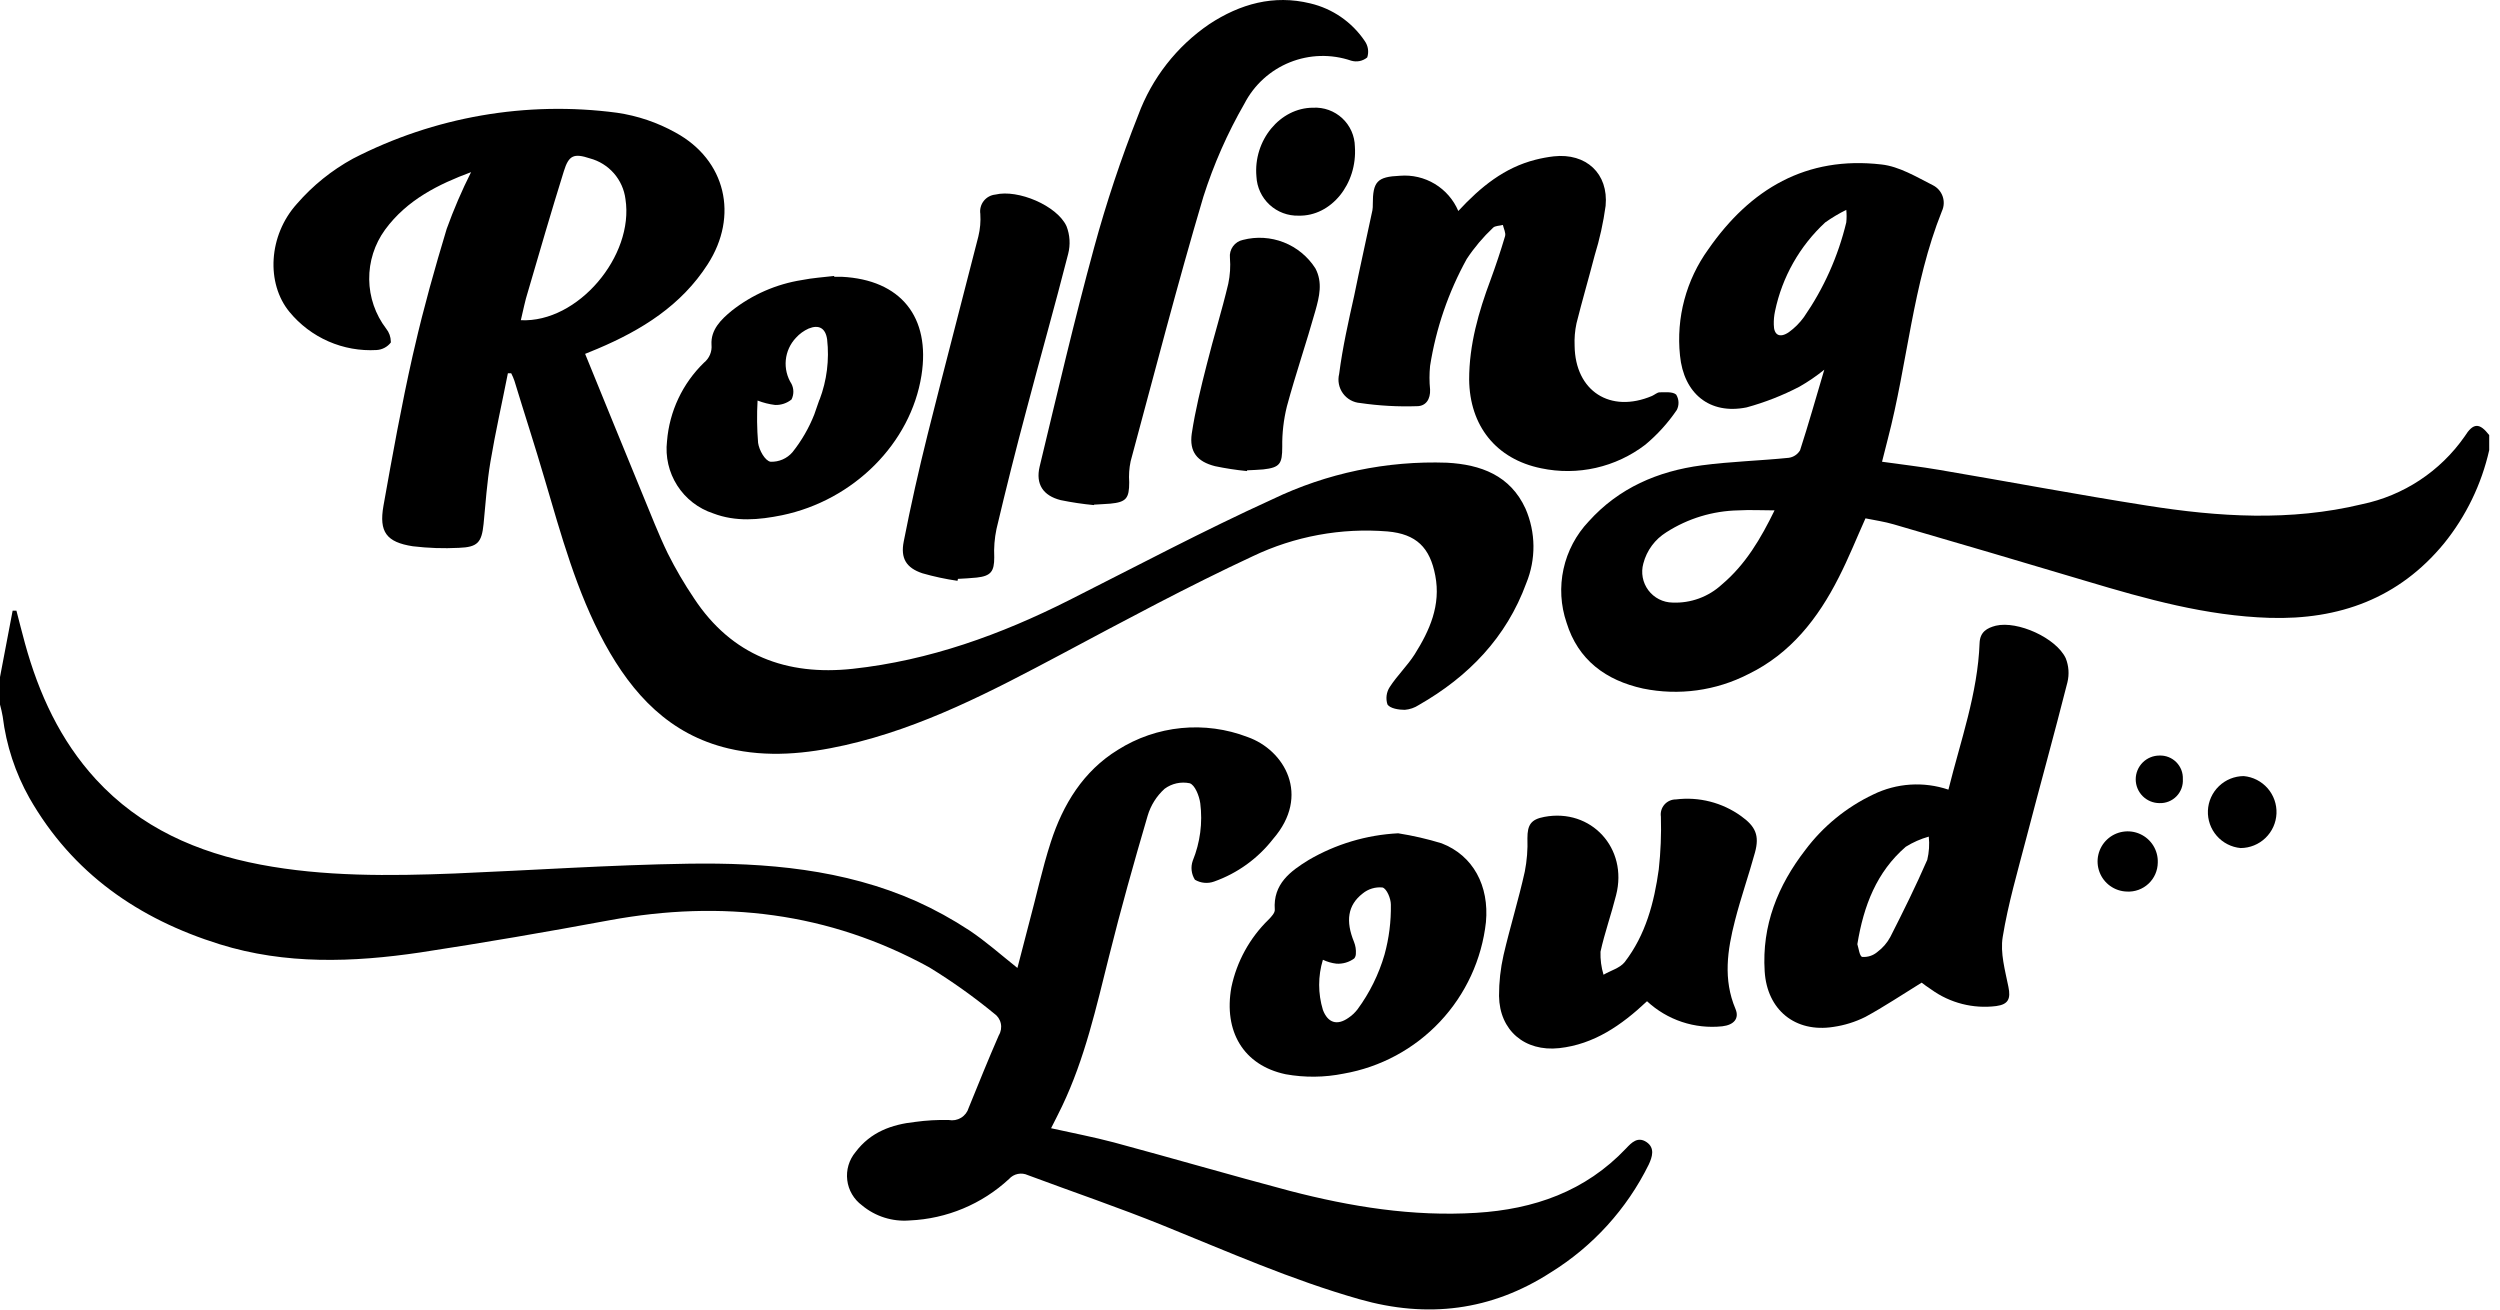 <svg width="189" height="99" viewBox="0 0 189 99" fill="none" xmlns="http://www.w3.org/2000/svg">
<path d="M188.184 32.893V34.031C187.601 36.612 186.433 39.024 184.77 41.082C181.355 45.236 176.842 46.87 171.573 46.71C166.798 46.562 162.257 45.287 157.733 43.933C152.884 42.484 148.03 41.053 143.17 39.642C142.476 39.437 141.758 39.335 141.03 39.187C140.353 40.695 139.75 42.209 139.01 43.654C137.445 46.75 135.368 49.413 132.181 50.961C129.727 52.222 126.916 52.608 124.214 52.054C121.408 51.439 119.302 49.897 118.432 47.074C117.986 45.767 117.907 44.363 118.202 43.014C118.497 41.665 119.155 40.422 120.105 39.42C122.381 36.888 125.335 35.619 128.641 35.181C130.826 34.89 133.029 34.833 135.225 34.611C135.402 34.587 135.571 34.524 135.72 34.425C135.869 34.327 135.994 34.196 136.085 34.042C136.711 32.113 137.263 30.15 137.917 27.948C137.324 28.43 136.692 28.862 136.028 29.239C134.759 29.899 133.424 30.422 132.044 30.799C129.239 31.368 127.287 29.74 127.008 26.878C126.708 24.026 127.472 21.165 129.153 18.842C132.317 14.29 136.551 11.774 142.242 12.434C143.58 12.582 144.871 13.368 146.118 13.999C146.467 14.172 146.735 14.475 146.864 14.843C146.992 15.211 146.972 15.615 146.806 15.968C144.587 21.511 144.211 27.481 142.715 33.2C142.572 33.769 142.441 34.287 142.282 34.907C143.762 35.118 145.184 35.277 146.601 35.522C151.848 36.41 157.072 37.4 162.325 38.225C167.726 39.079 173.138 39.426 178.55 38.123C181.7 37.471 184.482 35.639 186.323 33.001C186.978 31.948 187.45 31.948 188.184 32.893ZM139.579 16.811C139.611 16.497 139.611 16.18 139.579 15.866C139.024 16.14 138.491 16.458 137.985 16.816C136.057 18.601 134.732 20.942 134.195 23.514C134.121 23.852 134.089 24.198 134.099 24.544C134.099 25.341 134.554 25.58 135.237 25.113C135.675 24.798 136.059 24.413 136.375 23.975C137.877 21.806 138.963 19.376 139.579 16.811ZM130.172 44.189C131.97 42.675 133.12 40.706 134.156 38.584C133.171 38.584 132.289 38.532 131.424 38.584C129.493 38.621 127.61 39.192 125.984 40.234C125.117 40.768 124.491 41.616 124.236 42.601C124.141 42.944 124.125 43.305 124.19 43.655C124.256 44.005 124.401 44.336 124.614 44.621C124.827 44.907 125.103 45.139 125.421 45.301C125.738 45.463 126.088 45.55 126.444 45.555C127.125 45.584 127.805 45.478 128.444 45.244C129.084 45.009 129.671 44.651 130.172 44.189Z" fill="black"/>
<path d="M169.627 58.672C170.324 58.736 170.97 59.066 171.431 59.593C171.891 60.12 172.132 60.804 172.102 61.504C172.072 62.203 171.774 62.864 171.269 63.35C170.765 63.836 170.093 64.109 169.393 64.113C168.696 64.049 168.05 63.719 167.589 63.192C167.129 62.665 166.888 61.981 166.918 61.281C166.948 60.582 167.246 59.921 167.751 59.435C168.255 58.949 168.927 58.676 169.627 58.672Z" fill="black"/>
<path d="M163.259 60.715C162.782 60.715 162.324 60.526 161.987 60.189C161.65 59.851 161.46 59.394 161.46 58.917C161.46 58.44 161.65 57.983 161.987 57.645C162.324 57.308 162.782 57.119 163.259 57.119C163.494 57.111 163.728 57.151 163.947 57.238C164.166 57.325 164.364 57.456 164.53 57.623C164.696 57.791 164.825 57.991 164.91 58.21C164.995 58.43 165.033 58.665 165.023 58.9C165.038 59.138 165.003 59.377 164.921 59.6C164.838 59.824 164.709 60.028 164.543 60.199C164.377 60.37 164.177 60.504 163.956 60.593C163.734 60.682 163.497 60.724 163.259 60.715Z" fill="black"/>
<path d="M160.783 67.402C160.332 67.388 159.896 67.24 159.529 66.978C159.162 66.716 158.882 66.351 158.723 65.929C158.564 65.507 158.534 65.048 158.636 64.609C158.739 64.17 158.969 63.771 159.299 63.463C159.628 63.155 160.041 62.952 160.486 62.88C160.931 62.807 161.388 62.868 161.798 63.056C162.208 63.243 162.553 63.547 162.79 63.931C163.027 64.315 163.144 64.76 163.128 65.211C163.125 65.511 163.061 65.807 162.941 66.082C162.82 66.357 162.645 66.604 162.425 66.809C162.206 67.014 161.947 67.172 161.665 67.274C161.383 67.376 161.083 67.419 160.783 67.402Z" fill="black"/>
<path d="M140.786 72.342C141.199 72.374 141.608 72.241 141.924 71.972C142.332 71.67 142.669 71.281 142.908 70.834C143.887 68.91 144.843 66.975 145.702 65.001C145.839 64.427 145.878 63.834 145.816 63.248C145.202 63.42 144.616 63.679 144.075 64.016C141.878 65.917 140.894 68.455 140.416 71.38C140.512 71.676 140.581 72.302 140.786 72.342ZM138.606 77.634C135.715 78.089 133.592 76.348 133.41 73.44C133.188 69.957 134.4 66.952 136.489 64.249C137.833 62.461 139.59 61.026 141.611 60.066C143.384 59.197 145.43 59.064 147.301 59.697C148.223 55.986 149.515 52.429 149.657 48.611C149.692 47.763 150.227 47.473 150.887 47.302C152.537 46.915 155.439 48.224 156.168 49.76C156.399 50.337 156.445 50.972 156.299 51.576C155.291 55.559 154.199 59.475 153.169 63.435C152.531 65.888 151.809 68.347 151.405 70.834C151.205 72.034 151.587 73.366 151.837 74.612C152.019 75.5 151.837 75.933 150.915 76.058C149.179 76.278 147.423 75.831 146.004 74.806C145.719 74.618 145.435 74.413 145.276 74.288C143.807 75.193 142.43 76.115 141.025 76.877C140.264 77.258 139.448 77.513 138.606 77.634Z" fill="black"/>
<path d="M111.603 91.69C115.973 91.423 119.855 90.068 122.933 86.819C123.343 86.381 123.815 85.897 124.476 86.341C125.136 86.785 124.908 87.479 124.641 88.048C122.986 91.402 120.422 94.223 117.243 96.192C112.741 99.1 107.915 99.686 102.776 98.223C97.638 96.761 92.84 94.632 87.946 92.652C84.56 91.28 81.117 90.114 77.703 88.839C77.467 88.729 77.201 88.697 76.946 88.75C76.691 88.802 76.459 88.935 76.286 89.129C74.235 91.032 71.574 92.143 68.779 92.265C67.474 92.375 66.177 91.966 65.171 91.127C64.864 90.902 64.606 90.616 64.413 90.287C64.22 89.959 64.097 89.594 64.052 89.216C64.006 88.837 64.038 88.454 64.146 88.088C64.255 87.723 64.437 87.384 64.682 87.092C65.82 85.584 67.402 85.009 69.189 84.816C70.03 84.7 70.879 84.653 71.727 84.673C72.049 84.734 72.382 84.673 72.661 84.501C72.94 84.33 73.145 84.061 73.235 83.746C73.981 81.913 74.721 80.075 75.512 78.266C75.675 77.996 75.728 77.675 75.66 77.367C75.593 77.06 75.409 76.791 75.147 76.615C73.598 75.343 71.963 74.179 70.253 73.132C62.662 68.961 54.564 68.011 46.09 69.57C41.333 70.452 36.558 71.277 31.766 72.006C26.69 72.757 21.58 72.939 16.606 71.385C10.471 69.473 5.475 66.019 2.225 60.328C1.157 58.429 0.471 56.339 0.205 54.176C0.152 53.87 0.084 53.566 0 53.266V51.189C0.319 49.51 0.643 47.842 0.956 46.164H1.241C1.457 46.989 1.662 47.82 1.889 48.645C2.937 52.452 4.553 55.975 7.25 58.917C10.614 62.576 14.904 64.454 19.69 65.364C24.476 66.275 29.462 66.229 34.373 66.036C40.251 65.791 46.13 65.387 52.014 65.296C57.899 65.205 63.789 65.7 69.292 68.141C70.675 68.766 72.007 69.499 73.275 70.332C74.516 71.158 75.648 72.165 76.917 73.178C77.191 72.114 77.486 71.015 77.765 69.911C78.334 67.817 78.784 65.689 79.444 63.651C80.366 60.806 81.903 58.291 84.514 56.686C85.96 55.773 87.599 55.21 89.3 55.042C91.001 54.874 92.718 55.106 94.314 55.718C97.114 56.703 99.106 60.135 96.243 63.429C95.095 64.904 93.549 66.02 91.787 66.645C91.55 66.731 91.297 66.763 91.046 66.739C90.796 66.716 90.553 66.637 90.336 66.508C90.202 66.297 90.117 66.059 90.089 65.81C90.06 65.562 90.088 65.31 90.171 65.074C90.732 63.698 90.928 62.2 90.74 60.726C90.661 60.157 90.331 59.332 89.938 59.213C89.611 59.146 89.275 59.149 88.949 59.22C88.624 59.292 88.317 59.431 88.049 59.628C87.439 60.177 86.994 60.884 86.762 61.671C85.727 65.194 84.731 68.739 83.843 72.302C82.876 76.154 82.016 80.024 80.292 83.632C80.042 84.156 79.768 84.685 79.461 85.294C81.066 85.652 82.654 85.954 84.219 86.369C88.652 87.564 93.068 88.85 97.501 90.028C102.122 91.229 106.794 91.986 111.603 91.69Z" fill="black"/>
<path d="M107.136 30.707C105.697 30.756 104.257 30.677 102.833 30.468C102.576 30.45 102.325 30.375 102.099 30.249C101.874 30.123 101.678 29.95 101.526 29.74C101.375 29.531 101.27 29.291 101.221 29.038C101.171 28.784 101.178 28.523 101.24 28.272C101.496 26.28 101.945 24.288 102.378 22.348C102.816 20.191 103.3 18.051 103.755 15.894C103.779 15.742 103.789 15.588 103.784 15.433C103.784 13.726 104.114 13.362 105.832 13.288C106.755 13.211 107.679 13.426 108.472 13.905C109.264 14.383 109.886 15.099 110.248 15.951C111.956 14.107 113.737 12.673 116.081 12.076C116.536 11.96 116.998 11.874 117.464 11.82C119.906 11.552 121.613 13.117 121.385 15.559C121.211 16.833 120.933 18.091 120.554 19.32C120.111 21.027 119.61 22.735 119.183 24.442C119.063 25.003 119.015 25.576 119.041 26.149C119.086 29.564 121.732 31.271 124.891 29.934C125.084 29.848 125.284 29.666 125.46 29.66C125.892 29.66 126.45 29.598 126.718 29.831C126.826 30.005 126.887 30.204 126.895 30.408C126.903 30.613 126.858 30.816 126.763 30.998C126.096 31.979 125.295 32.861 124.384 33.621C123.278 34.467 122.002 35.064 120.644 35.372C119.285 35.679 117.877 35.69 116.514 35.403C113.1 34.708 111.102 32.187 111.068 28.687C111.068 26.058 111.785 23.566 112.684 21.164C113.082 20.077 113.452 18.973 113.782 17.858C113.856 17.613 113.68 17.289 113.617 17.004C113.367 17.078 113.02 17.061 112.872 17.22C112.121 17.927 111.455 18.717 110.886 19.576C109.498 22.09 108.56 24.827 108.114 27.663C108.055 28.257 108.055 28.856 108.114 29.45C108.148 30.173 107.801 30.702 107.136 30.707Z" fill="black"/>
<path d="M117.88 79.239C115.274 79.523 113.361 77.901 113.327 75.295C113.323 74.254 113.438 73.215 113.669 72.199C114.158 70.094 114.807 68.005 115.274 65.894C115.437 65.062 115.504 64.214 115.473 63.367C115.473 62.354 115.746 61.944 116.747 61.757C120.287 61.085 123.093 64.124 122.176 67.675C121.818 69.109 121.311 70.52 120.998 71.949C120.979 72.538 121.056 73.126 121.226 73.69C121.767 73.372 122.478 73.184 122.831 72.728C124.413 70.674 125.056 68.233 125.403 65.723C125.549 64.401 125.602 63.069 125.563 61.739C125.539 61.577 125.55 61.411 125.597 61.253C125.643 61.095 125.723 60.95 125.831 60.826C125.94 60.702 126.073 60.603 126.223 60.536C126.373 60.468 126.536 60.435 126.701 60.436C128.441 60.221 130.199 60.67 131.623 61.694C132.716 62.474 133.029 63.157 132.676 64.448C132.209 66.156 131.606 67.863 131.162 69.604C130.593 71.818 130.257 74.043 131.202 76.274C131.509 76.997 131.083 77.486 130.206 77.588C129.177 77.697 128.137 77.585 127.155 77.258C126.174 76.931 125.274 76.397 124.515 75.693C122.569 77.526 120.498 78.949 117.88 79.239Z" fill="black"/>
<path d="M51.069 10.021C54.877 12.098 55.855 16.321 53.505 19.974C51.502 23.099 48.509 24.954 45.179 26.365L44.235 26.752C45.697 30.332 47.132 33.866 48.588 37.4C49.203 38.879 49.778 40.382 50.478 41.827C51.069 43.007 51.736 44.148 52.475 45.242C55.321 49.561 59.469 51.103 64.466 50.562C70.265 49.931 75.66 47.979 80.838 45.367C86.017 42.755 91.019 40.103 96.204 37.741C100.312 35.767 104.839 34.82 109.395 34.981C111.939 35.118 114.181 35.937 115.33 38.458C115.715 39.345 115.919 40.3 115.929 41.267C115.938 42.233 115.754 43.192 115.387 44.086C113.885 48.195 111.017 51.154 107.261 53.3C106.944 53.507 106.58 53.633 106.202 53.664C105.741 53.664 105.098 53.562 104.893 53.26C104.821 53.041 104.799 52.809 104.828 52.58C104.858 52.352 104.938 52.133 105.064 51.94C105.633 51.063 106.396 50.335 106.948 49.47C108.086 47.66 108.94 45.754 108.507 43.512C108.103 41.389 107.073 40.37 104.899 40.177C101.394 39.891 97.875 40.539 94.701 42.055C89.813 44.331 85.027 46.909 80.252 49.453C74.994 52.247 69.73 55.018 63.868 56.339C60.96 56.993 58.018 57.283 55.07 56.583C50.62 55.531 47.82 52.492 45.72 48.656C43.58 44.729 42.425 40.438 41.167 36.188C40.445 33.718 39.642 31.259 38.891 28.789C38.824 28.594 38.742 28.404 38.647 28.22H38.396C37.958 30.451 37.451 32.676 37.076 34.918C36.814 36.472 36.712 38.048 36.558 39.613C36.416 41.013 36.108 41.366 34.691 41.417C33.529 41.477 32.364 41.437 31.209 41.298C29.217 40.99 28.642 40.217 28.989 38.242C29.666 34.435 30.355 30.622 31.203 26.86C31.248 26.655 31.3 26.462 31.345 26.257C32.034 23.247 32.876 20.265 33.769 17.305C34.297 15.839 34.913 14.406 35.613 13.014C33.178 13.919 30.776 15.092 29.109 17.368C28.316 18.457 27.897 19.774 27.912 21.121C27.927 22.468 28.377 23.774 29.194 24.846C29.419 25.125 29.544 25.472 29.547 25.83C29.552 25.851 29.552 25.872 29.547 25.893C29.419 26.059 29.257 26.196 29.071 26.294C28.886 26.393 28.681 26.45 28.471 26.462C27.223 26.534 25.976 26.311 24.83 25.809C23.685 25.308 22.675 24.543 21.881 23.577C20.111 21.425 20.282 17.806 22.45 15.405C23.649 14.023 25.085 12.867 26.69 11.99C32.833 8.824 39.797 7.615 46.648 8.524C48.2 8.751 49.699 9.258 51.069 10.021ZM39.375 24.208C43.694 24.413 47.951 19.343 47.285 15.052C47.194 14.329 46.889 13.65 46.41 13.101C45.93 12.553 45.298 12.16 44.593 11.973C43.387 11.575 43 11.728 42.624 12.952C41.68 15.974 40.798 19.018 39.91 22.057C39.688 22.746 39.563 23.434 39.375 24.208Z" fill="black"/>
<path d="M101.035 72.854C100.68 72.812 100.333 72.712 100.011 72.558C99.635 73.793 99.635 75.112 100.011 76.348C100.381 77.327 101.081 77.554 101.94 76.951C102.2 76.777 102.431 76.561 102.623 76.314C103.545 75.062 104.238 73.658 104.671 72.165C105.01 70.935 105.171 69.662 105.149 68.386C105.149 67.925 104.836 67.18 104.518 67.094C104.25 67.067 103.979 67.093 103.721 67.172C103.463 67.25 103.223 67.378 103.015 67.55C101.877 68.432 101.724 69.644 102.361 71.203C102.477 71.492 102.526 71.803 102.503 72.114C102.501 72.24 102.457 72.362 102.378 72.461C101.99 72.745 101.515 72.884 101.035 72.854ZM101.57 81.168C100.127 81.459 98.642 81.474 97.194 81.213C93.99 80.536 92.499 77.958 93.091 74.641C93.498 72.691 94.479 70.907 95.907 69.519C96.112 69.308 96.397 69.007 96.374 68.768C96.232 66.821 97.564 65.86 98.929 65.017C100.992 63.811 103.315 63.118 105.701 62.997C106.812 63.172 107.91 63.425 108.985 63.754C111.37 64.676 112.593 66.969 112.337 69.712C112.025 72.53 110.807 75.171 108.865 77.237C106.923 79.303 104.363 80.682 101.57 81.168Z" fill="black"/>
<path d="M98.178 16.304C97.365 16.327 96.574 16.03 95.977 15.477C95.38 14.923 95.024 14.158 94.986 13.345C94.741 10.613 96.772 8.143 99.271 8.143C99.673 8.121 100.076 8.18 100.455 8.317C100.834 8.455 101.182 8.667 101.477 8.942C101.771 9.217 102.008 9.548 102.172 9.916C102.335 10.285 102.423 10.682 102.429 11.085C102.623 13.914 100.631 16.361 98.178 16.304Z" fill="black"/>
<path d="M82.699 38.185C81.856 38.106 81.019 37.98 80.189 37.81C78.858 37.474 78.283 36.603 78.596 35.277C79.928 29.74 81.219 24.197 82.716 18.711C83.64 15.321 84.751 11.985 86.045 8.718C87.077 5.914 88.959 3.502 91.429 1.821C93.751 0.296 96.289 -0.421 99.055 0.256C100.737 0.652 102.209 1.668 103.175 3.101C103.301 3.279 103.384 3.484 103.417 3.699C103.449 3.915 103.431 4.135 103.363 4.342C103.196 4.479 102.998 4.573 102.787 4.616C102.576 4.658 102.357 4.648 102.15 4.587C100.64 4.071 98.994 4.115 97.513 4.711C96.033 5.306 94.814 6.413 94.081 7.83C92.797 10.061 91.755 12.423 90.974 14.876C89.005 21.505 87.28 28.198 85.476 34.873C85.366 35.395 85.33 35.929 85.368 36.461C85.368 37.673 85.146 37.963 83.934 38.077C83.524 38.111 83.126 38.123 82.716 38.151C82.71 38.162 82.704 38.173 82.699 38.185Z" fill="black"/>
<path d="M94.263 35.613C93.454 35.533 92.651 35.41 91.856 35.243C90.496 34.896 89.904 34.156 90.097 32.779C90.365 31.015 90.791 29.279 91.235 27.543C91.742 25.506 92.374 23.497 92.857 21.454C92.993 20.809 93.036 20.148 92.983 19.491C92.949 19.183 93.031 18.874 93.213 18.623C93.395 18.373 93.664 18.199 93.967 18.136C94.99 17.871 96.07 17.936 97.054 18.322C98.037 18.709 98.873 19.396 99.442 20.287C100.011 21.357 99.737 22.45 99.442 23.497C98.764 25.916 97.945 28.294 97.29 30.719C97.042 31.72 96.923 32.749 96.938 33.78C96.938 35.061 96.767 35.345 95.504 35.487C95.094 35.527 94.684 35.533 94.286 35.556C94.275 35.574 94.267 35.593 94.263 35.613Z" fill="black"/>
<path d="M72.387 43.91C71.491 43.781 70.605 43.591 69.736 43.341C68.506 42.931 68.068 42.203 68.324 40.928C68.853 38.225 69.462 35.522 70.128 32.847C71.38 27.845 72.695 22.865 73.964 17.875C74.1 17.316 74.15 16.741 74.112 16.167C74.086 15.996 74.096 15.822 74.14 15.655C74.184 15.487 74.261 15.331 74.368 15.194C74.475 15.058 74.608 14.945 74.759 14.862C74.911 14.778 75.078 14.727 75.25 14.71C76.957 14.295 79.916 15.547 80.628 17.101C80.888 17.768 80.932 18.501 80.753 19.195C79.751 23.127 78.642 27.02 77.612 30.941C76.807 33.949 76.049 36.965 75.335 39.989C75.187 40.694 75.13 41.415 75.165 42.135C75.165 43.199 74.92 43.546 73.839 43.665C73.366 43.717 72.894 43.734 72.421 43.762L72.387 43.91Z" fill="black"/>
<path d="M59.116 38.953C57.369 39.306 55.628 39.466 53.915 38.811C52.794 38.443 51.834 37.698 51.199 36.704C50.563 35.709 50.29 34.526 50.426 33.354C50.606 31.101 51.599 28.991 53.221 27.418C53.42 27.257 53.577 27.049 53.676 26.813C53.776 26.576 53.815 26.319 53.79 26.064C53.721 24.926 54.513 24.152 55.326 23.486C56.867 22.272 58.693 21.474 60.63 21.17C61.433 21.01 62.252 20.959 63.066 20.862C63.069 20.883 63.069 20.904 63.066 20.925C63.254 20.925 63.441 20.925 63.635 20.925C68.097 21.147 70.362 23.964 69.662 28.386C68.853 33.502 64.546 37.827 59.116 38.953ZM61.962 30.212C62.51 28.761 62.705 27.201 62.531 25.66C62.411 24.806 61.911 24.521 61.131 24.84C60.768 25.003 60.442 25.239 60.175 25.535C59.738 25.995 59.467 26.589 59.406 27.221C59.345 27.853 59.498 28.487 59.839 29.023C59.93 29.206 59.978 29.407 59.978 29.612C59.978 29.816 59.93 30.018 59.839 30.201C59.49 30.483 59.052 30.63 58.604 30.616C58.148 30.561 57.7 30.448 57.273 30.281C57.211 31.346 57.225 32.415 57.312 33.479C57.392 34.048 57.842 34.839 58.251 34.907C58.565 34.92 58.877 34.861 59.165 34.736C59.453 34.611 59.709 34.422 59.913 34.184C60.599 33.322 61.153 32.363 61.558 31.339C61.683 30.969 61.825 30.594 61.95 30.212H61.962Z" fill="black"/>
</svg>
